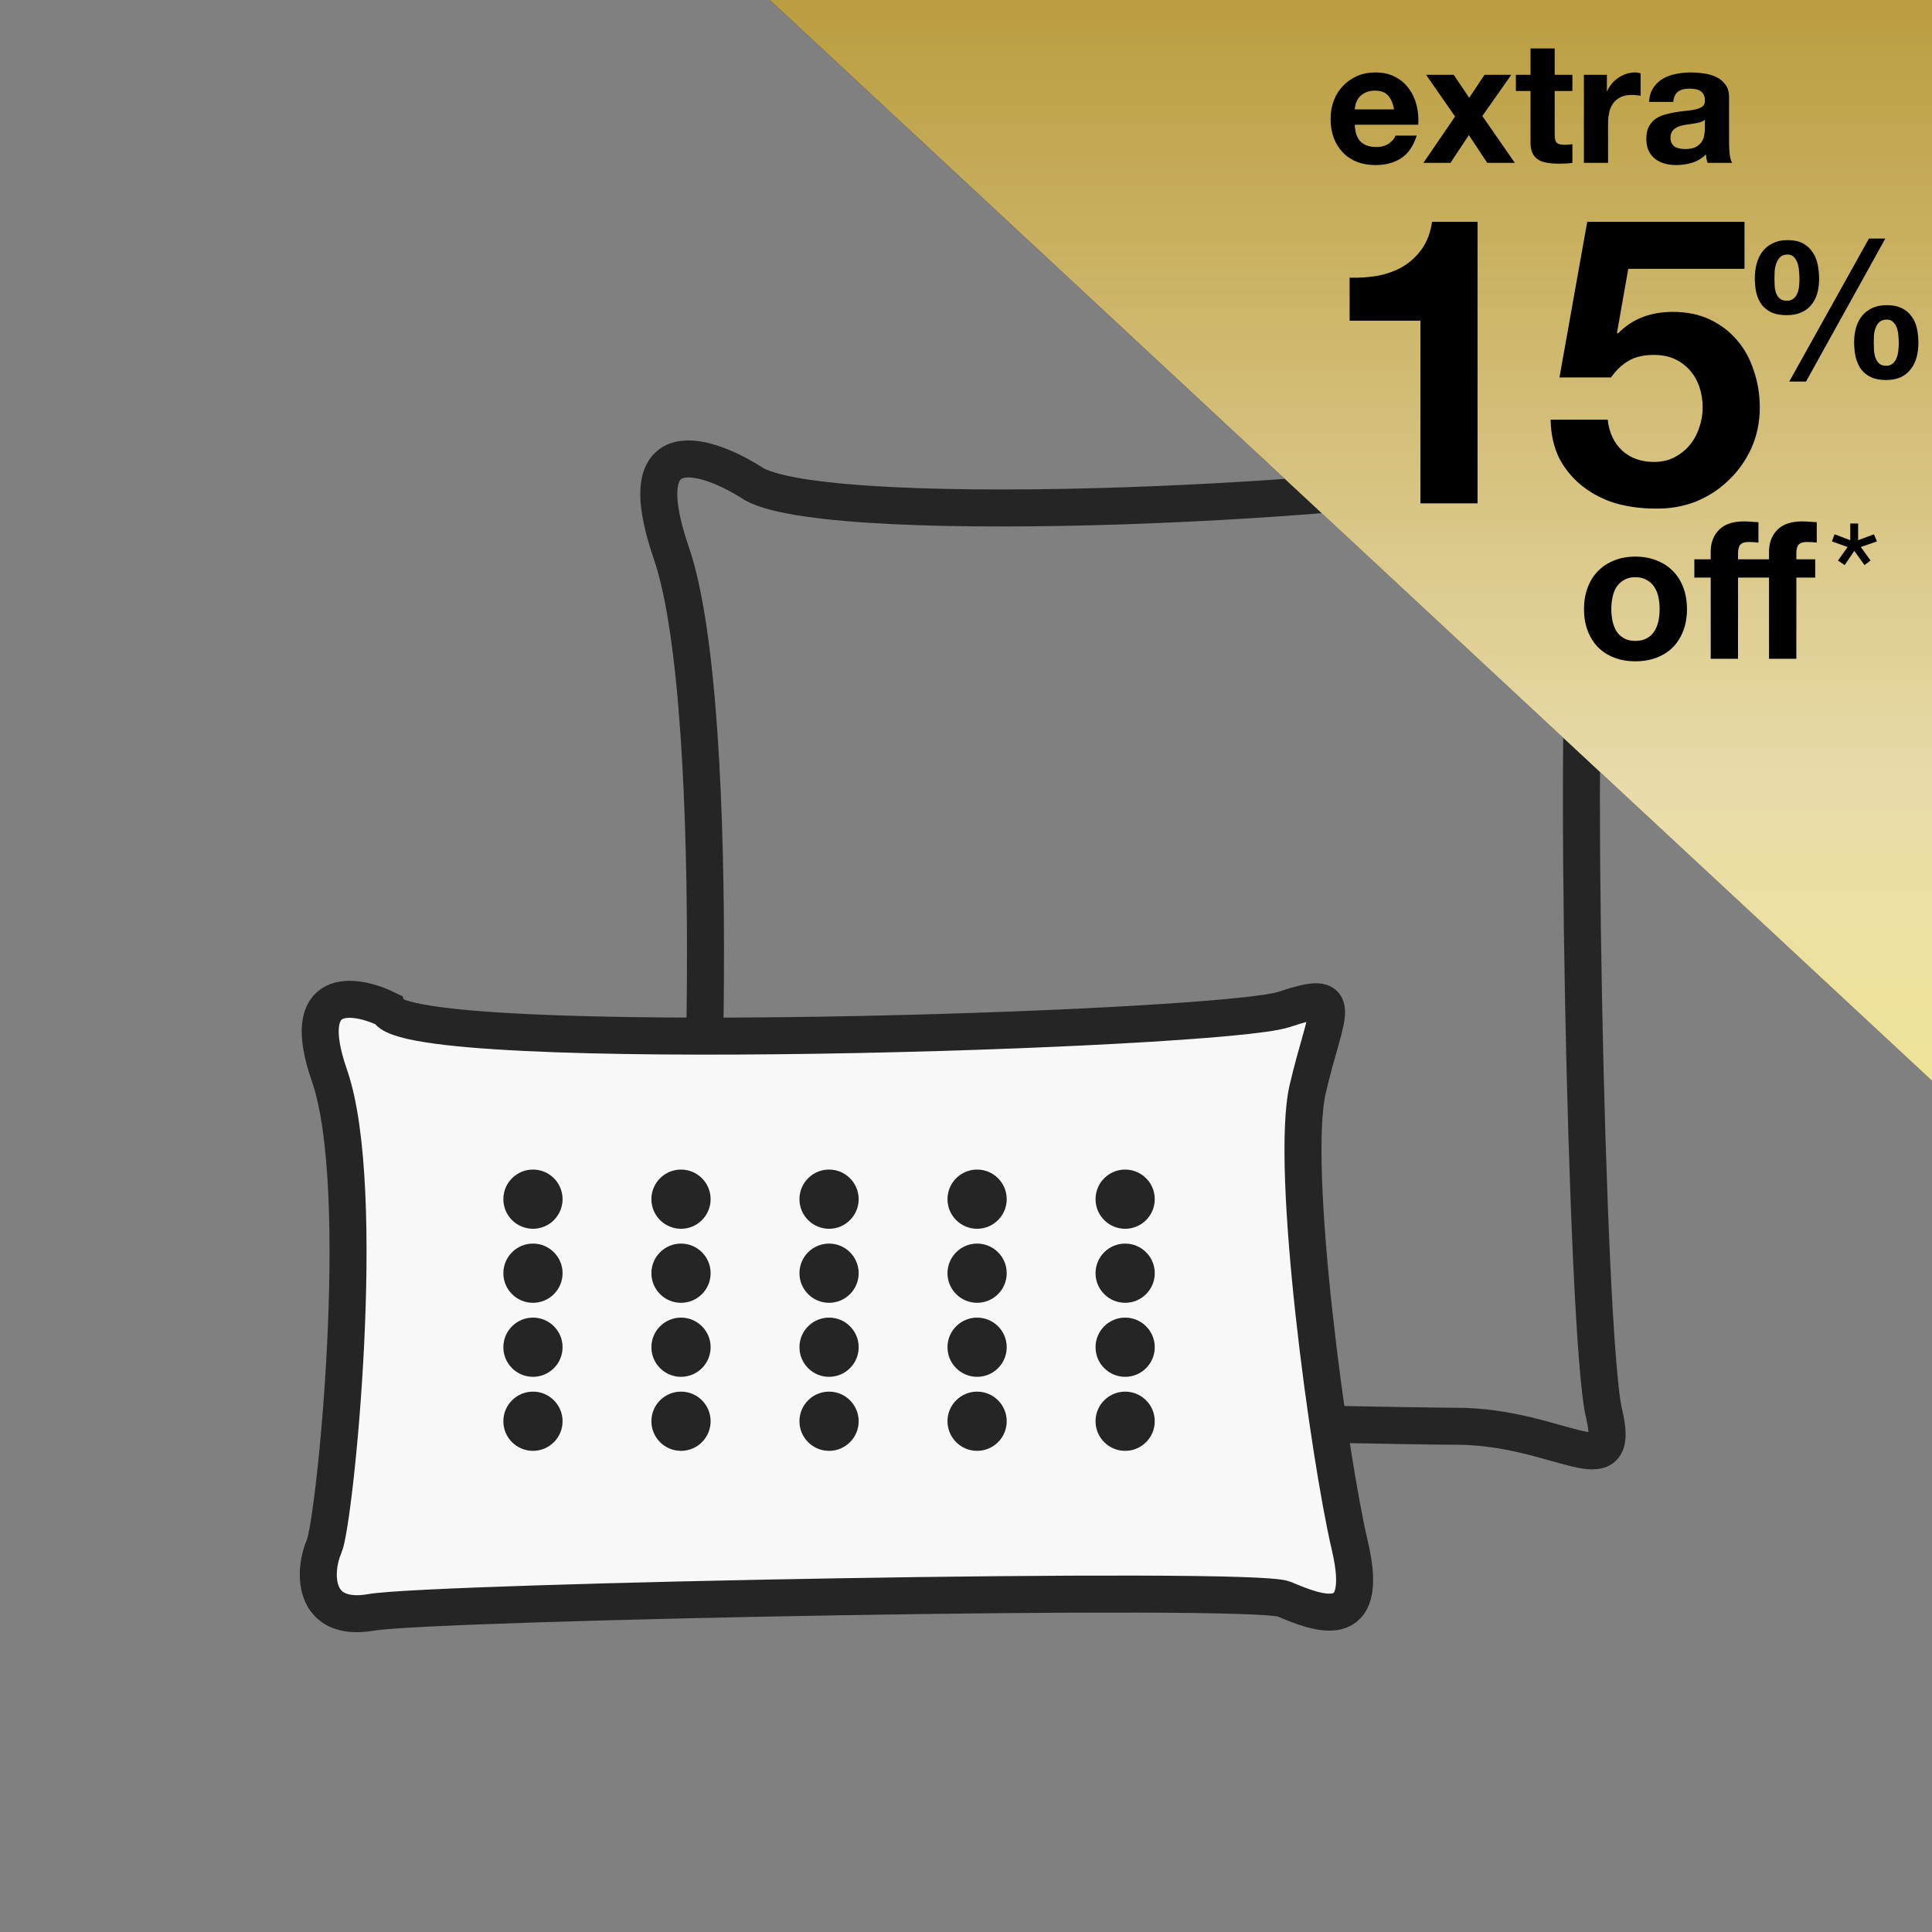 <svg width="261" height="261" viewBox="0 0 261 261" fill="none" xmlns="http://www.w3.org/2000/svg">
<rect x="0" y="0" width="261" height="261" fill="#808080" stroke="none"/>
<g clip-path="url(#clip0_1597_8232)">
<path d="M90.691 74.702C84.795 57.594 95.722 61.396 101.922 65.435C113.153 71.495 188.608 67.93 207.56 62.941C226.512 57.951 216.685 74.702 214.579 81.474C212.473 88.246 214.228 180.558 216.685 190.894C219.142 201.23 210.691 192.676 196.68 192.676C184.763 192.676 110.992 190.483 97.332 193.517C86.101 196.012 90.691 182.696 92.797 177.706C94.903 172.717 98.061 96.087 90.691 74.702Z" stroke="#252525" stroke-width="5"/>
<path d="M44.507 145.3C40.232 133.013 47.951 134.227 52.344 136.37C54.482 142.8 164.914 139.228 173.463 136.37C182.013 133.513 179.163 136.37 176.669 147.087C174.176 157.803 179.519 196.738 182.369 208.883C185.196 220.931 177.857 217.864 173.566 216.07L173.463 216.027C169.188 214.241 58.4 216.385 50.207 217.813C42.014 219.242 42.37 212.098 43.795 208.883C45.22 205.668 49.851 160.66 44.507 145.3Z" fill="#F8F8F8" stroke="#252525" stroke-width="5"/>
<circle cx="72" cy="172" r="4" fill="#252525"/>
<circle cx="72" cy="182" r="4" fill="#252525"/>
<circle cx="72" cy="162" r="4" fill="#252525"/>
<circle cx="72" cy="192" r="4" fill="#252525"/>
<circle cx="92" cy="172" r="4" fill="#252525"/>
<circle cx="92" cy="182" r="4" fill="#252525"/>
<circle cx="92" cy="162" r="4" fill="#252525"/>
<circle cx="92" cy="192" r="4" fill="#252525"/>
<circle cx="112" cy="172" r="4" fill="#252525"/>
<circle cx="112" cy="182" r="4" fill="#252525"/>
<circle cx="112" cy="162" r="4" fill="#252525"/>
<circle cx="112" cy="192" r="4" fill="#252525"/>
<circle cx="132" cy="172" r="4" fill="#252525"/>
<circle cx="132" cy="182" r="4" fill="#252525"/>
<circle cx="132" cy="162" r="4" fill="#252525"/>
<circle cx="132" cy="192" r="4" fill="#252525"/>
<circle cx="152" cy="172" r="4" fill="#252525"/>
<circle cx="152" cy="182" r="4" fill="#252525"/>
<circle cx="152" cy="162" r="4" fill="#252525"/>
<circle cx="152" cy="192" r="4" fill="#252525"/>
<path d="M261 0H104L261 146V0Z" fill="#252525"/>
<path d="M261 0H104L261 146V0Z" fill="url(#paint0_linear_1597_8232)"/>
<path d="M188.332 14.778H183.019C183.034 14.548 183.08 14.287 183.157 13.996C183.249 13.705 183.395 13.429 183.594 13.168C183.809 12.907 184.085 12.693 184.422 12.524C184.775 12.34 185.212 12.248 185.733 12.248C186.53 12.248 187.121 12.463 187.504 12.892C187.903 13.321 188.179 13.95 188.332 14.778ZM183.019 16.848H191.598C191.659 15.928 191.583 15.046 191.368 14.203C191.153 13.36 190.801 12.608 190.31 11.949C189.835 11.29 189.221 10.768 188.47 10.385C187.719 9.986 186.837 9.787 185.825 9.787C184.92 9.787 184.092 9.948 183.341 10.27C182.605 10.592 181.969 11.037 181.432 11.604C180.895 12.156 180.481 12.815 180.19 13.582C179.899 14.349 179.753 15.177 179.753 16.066C179.753 16.986 179.891 17.829 180.167 18.596C180.458 19.363 180.865 20.022 181.386 20.574C181.907 21.126 182.544 21.555 183.295 21.862C184.046 22.153 184.89 22.299 185.825 22.299C187.174 22.299 188.324 21.992 189.275 21.379C190.226 20.766 190.931 19.746 191.391 18.32H188.516C188.409 18.688 188.117 19.041 187.642 19.378C187.167 19.7 186.599 19.861 185.94 19.861C185.02 19.861 184.315 19.623 183.824 19.148C183.333 18.673 183.065 17.906 183.019 16.848ZM196.571 15.744L192.293 22H195.95L198.434 18.251L200.918 22H204.644L200.251 15.675L204.161 10.109H200.55L198.48 13.214L196.387 10.109H192.661L196.571 15.744ZM210.028 10.109V6.544H206.762V10.109H204.784V12.294H206.762V19.309C206.762 19.907 206.862 20.39 207.061 20.758C207.261 21.126 207.529 21.41 207.866 21.609C208.219 21.808 208.618 21.939 209.062 22C209.522 22.077 210.005 22.115 210.511 22.115C210.833 22.115 211.163 22.107 211.5 22.092C211.838 22.077 212.144 22.046 212.42 22V19.47C212.267 19.501 212.106 19.524 211.937 19.539C211.769 19.554 211.592 19.562 211.408 19.562C210.856 19.562 210.488 19.47 210.304 19.286C210.12 19.102 210.028 18.734 210.028 18.182V12.294H212.42V10.109H210.028ZM213.974 10.109V22H217.24V16.641C217.24 16.104 217.294 15.606 217.401 15.146C217.509 14.686 217.685 14.287 217.93 13.95C218.191 13.597 218.528 13.321 218.942 13.122C219.356 12.923 219.862 12.823 220.46 12.823C220.66 12.823 220.867 12.838 221.081 12.869C221.296 12.884 221.48 12.907 221.633 12.938V9.902C221.373 9.825 221.135 9.787 220.92 9.787C220.506 9.787 220.108 9.848 219.724 9.971C219.341 10.094 218.981 10.27 218.643 10.5C218.306 10.715 218.007 10.983 217.746 11.305C217.486 11.612 217.279 11.949 217.125 12.317H217.079V10.109H213.974ZM222.776 13.766C222.822 12.999 223.014 12.363 223.351 11.857C223.688 11.351 224.118 10.945 224.639 10.638C225.16 10.331 225.743 10.117 226.387 9.994C227.046 9.856 227.706 9.787 228.365 9.787C228.963 9.787 229.569 9.833 230.182 9.925C230.795 10.002 231.355 10.163 231.861 10.408C232.367 10.653 232.781 10.998 233.103 11.443C233.425 11.872 233.586 12.447 233.586 13.168V19.355C233.586 19.892 233.617 20.405 233.678 20.896C233.739 21.387 233.847 21.755 234 22H230.688C230.627 21.816 230.573 21.632 230.527 21.448C230.496 21.249 230.473 21.049 230.458 20.85C229.937 21.387 229.323 21.762 228.618 21.977C227.913 22.192 227.192 22.299 226.456 22.299C225.889 22.299 225.36 22.23 224.869 22.092C224.378 21.954 223.949 21.739 223.581 21.448C223.213 21.157 222.922 20.789 222.707 20.344C222.508 19.899 222.408 19.37 222.408 18.757C222.408 18.082 222.523 17.53 222.753 17.101C222.998 16.656 223.305 16.304 223.673 16.043C224.056 15.782 224.486 15.591 224.961 15.468C225.452 15.33 225.942 15.223 226.433 15.146C226.924 15.069 227.407 15.008 227.882 14.962C228.357 14.916 228.779 14.847 229.147 14.755C229.515 14.663 229.806 14.533 230.021 14.364C230.236 14.18 230.335 13.919 230.32 13.582C230.32 13.229 230.259 12.953 230.136 12.754C230.029 12.539 229.875 12.378 229.676 12.271C229.492 12.148 229.27 12.072 229.009 12.041C228.764 11.995 228.495 11.972 228.204 11.972C227.56 11.972 227.054 12.11 226.686 12.386C226.318 12.662 226.103 13.122 226.042 13.766H222.776ZM230.32 16.181C230.182 16.304 230.006 16.403 229.791 16.48C229.592 16.541 229.369 16.595 229.124 16.641C228.894 16.687 228.649 16.725 228.388 16.756C228.127 16.787 227.867 16.825 227.606 16.871C227.361 16.917 227.115 16.978 226.87 17.055C226.64 17.132 226.433 17.239 226.249 17.377C226.08 17.5 225.942 17.661 225.835 17.86C225.728 18.059 225.674 18.312 225.674 18.619C225.674 18.91 225.728 19.156 225.835 19.355C225.942 19.554 226.088 19.715 226.272 19.838C226.456 19.945 226.671 20.022 226.916 20.068C227.161 20.114 227.414 20.137 227.675 20.137C228.319 20.137 228.817 20.03 229.17 19.815C229.523 19.6 229.783 19.347 229.952 19.056C230.121 18.749 230.22 18.443 230.251 18.136C230.297 17.829 230.32 17.584 230.32 17.4V16.181Z" fill="black"/>
<path d="M199.606 68V29.961H193.466C193.248 31.41 192.795 32.623 192.107 33.602C191.419 34.58 190.567 35.377 189.553 35.993C188.575 36.572 187.452 36.989 186.184 37.242C184.952 37.46 183.666 37.55 182.325 37.514V43.329H191.89V68H199.606ZM235.671 36.319V29.961H214.423L210.674 50.991H217.629C218.39 49.94 219.205 49.18 220.075 48.709C220.944 48.201 222.067 47.948 223.444 47.948C224.495 47.948 225.418 48.129 226.215 48.491C227.013 48.853 227.701 49.361 228.28 50.013C228.86 50.665 229.295 51.426 229.585 52.295C229.875 53.165 230.019 54.088 230.019 55.067C230.019 56.008 229.856 56.932 229.53 57.838C229.241 58.708 228.806 59.486 228.226 60.175C227.683 60.827 226.994 61.37 226.161 61.805C225.364 62.203 224.458 62.403 223.444 62.403C221.705 62.403 220.274 61.896 219.151 60.881C218.028 59.831 217.376 58.436 217.195 56.697H209.478C209.514 58.689 209.913 60.447 210.674 61.968C211.471 63.453 212.521 64.703 213.826 65.718C215.13 66.732 216.615 67.493 218.282 68C219.984 68.471 221.759 68.706 223.607 68.706C225.527 68.743 227.339 68.435 229.041 67.783C230.744 67.094 232.229 66.134 233.497 64.903C234.802 63.671 235.834 62.222 236.595 60.555C237.356 58.852 237.736 57.023 237.736 55.067C237.736 53.291 237.464 51.625 236.921 50.067C236.414 48.473 235.653 47.096 234.639 45.937C233.66 44.778 232.447 43.854 230.998 43.166C229.548 42.477 227.882 42.133 225.998 42.133C224.477 42.133 223.118 42.369 221.922 42.84C220.727 43.274 219.604 44.017 218.553 45.068L218.445 44.959L219.966 36.319H235.671Z" fill="black"/>
<path d="M253.132 46.268C253.132 45.973 253.141 45.644 253.158 45.28C253.193 44.916 253.271 44.578 253.392 44.266C253.513 43.954 253.687 43.694 253.912 43.486C254.155 43.278 254.484 43.174 254.9 43.174C255.281 43.174 255.576 43.295 255.784 43.538C256.009 43.763 256.174 44.041 256.278 44.37C256.382 44.682 256.443 45.02 256.46 45.384C256.495 45.731 256.512 46.034 256.512 46.294C256.512 46.571 256.495 46.892 256.46 47.256C256.443 47.603 256.373 47.941 256.252 48.27C256.148 48.582 255.975 48.851 255.732 49.076C255.507 49.301 255.195 49.414 254.796 49.414C254.38 49.414 254.059 49.301 253.834 49.076C253.609 48.851 253.444 48.582 253.34 48.27C253.236 47.941 253.175 47.594 253.158 47.23C253.141 46.866 253.132 46.545 253.132 46.268ZM250.48 46.242C250.48 46.953 250.549 47.62 250.688 48.244C250.844 48.868 251.087 49.414 251.416 49.882C251.763 50.333 252.205 50.688 252.742 50.948C253.297 51.208 253.973 51.338 254.77 51.338C255.533 51.338 256.191 51.217 256.746 50.974C257.301 50.714 257.751 50.359 258.098 49.908C258.462 49.457 258.731 48.929 258.904 48.322C259.077 47.715 259.164 47.057 259.164 46.346C259.164 45.635 259.095 44.968 258.956 44.344C258.817 43.72 258.575 43.183 258.228 42.732C257.899 42.264 257.465 41.9 256.928 41.64C256.391 41.363 255.715 41.224 254.9 41.224C254.137 41.224 253.479 41.354 252.924 41.614C252.369 41.874 251.91 42.229 251.546 42.68C251.182 43.131 250.913 43.659 250.74 44.266C250.567 44.873 250.48 45.531 250.48 46.242ZM252.482 32.228L241.718 51.546H243.98L254.692 32.228H252.482ZM239.716 37.636C239.716 37.341 239.725 37.003 239.742 36.622C239.777 36.241 239.855 35.885 239.976 35.556C240.097 35.227 240.271 34.949 240.496 34.724C240.739 34.499 241.068 34.386 241.484 34.386C241.865 34.386 242.16 34.507 242.368 34.75C242.593 34.993 242.758 35.287 242.862 35.634C242.966 35.981 243.027 36.345 243.044 36.726C243.079 37.09 243.096 37.402 243.096 37.662C243.096 37.939 243.079 38.251 243.044 38.598C243.027 38.927 242.957 39.248 242.836 39.56C242.732 39.855 242.559 40.106 242.316 40.314C242.091 40.522 241.779 40.626 241.38 40.626C240.964 40.626 240.643 40.522 240.418 40.314C240.193 40.106 240.028 39.855 239.924 39.56C239.82 39.248 239.759 38.919 239.742 38.572C239.725 38.225 239.716 37.913 239.716 37.636ZM237.064 37.584C237.064 38.295 237.133 38.962 237.272 39.586C237.428 40.193 237.671 40.721 238 41.172C238.347 41.605 238.789 41.952 239.326 42.212C239.881 42.455 240.557 42.576 241.354 42.576C242.117 42.576 242.775 42.455 243.33 42.212C243.885 41.969 244.335 41.631 244.682 41.198C245.046 40.765 245.315 40.253 245.488 39.664C245.661 39.057 245.748 38.399 245.748 37.688C245.748 36.977 245.679 36.301 245.54 35.66C245.401 35.019 245.159 34.464 244.812 33.996C244.483 33.511 244.049 33.129 243.512 32.852C242.975 32.575 242.299 32.436 241.484 32.436C240.721 32.436 240.063 32.575 239.508 32.852C238.953 33.112 238.494 33.476 238.13 33.944C237.766 34.412 237.497 34.958 237.324 35.582C237.151 36.206 237.064 36.873 237.064 37.584Z" fill="black"/>
<path d="M217.68 82.292C217.68 81.755 217.732 81.226 217.836 80.706C217.94 80.186 218.113 79.727 218.356 79.328C218.616 78.929 218.954 78.609 219.37 78.366C219.786 78.106 220.306 77.976 220.93 77.976C221.554 77.976 222.074 78.106 222.49 78.366C222.923 78.609 223.261 78.929 223.504 79.328C223.764 79.727 223.946 80.186 224.05 80.706C224.154 81.226 224.206 81.755 224.206 82.292C224.206 82.829 224.154 83.358 224.05 83.878C223.946 84.381 223.764 84.84 223.504 85.256C223.261 85.655 222.923 85.975 222.49 86.218C222.074 86.461 221.554 86.582 220.93 86.582C220.306 86.582 219.786 86.461 219.37 86.218C218.954 85.975 218.616 85.655 218.356 85.256C218.113 84.84 217.94 84.381 217.836 83.878C217.732 83.358 217.68 82.829 217.68 82.292ZM213.988 82.292C213.988 83.367 214.153 84.337 214.482 85.204C214.811 86.071 215.279 86.816 215.886 87.44C216.493 88.047 217.221 88.515 218.07 88.844C218.919 89.173 219.873 89.338 220.93 89.338C221.987 89.338 222.941 89.173 223.79 88.844C224.657 88.515 225.393 88.047 226 87.44C226.607 86.816 227.075 86.071 227.404 85.204C227.733 84.337 227.898 83.367 227.898 82.292C227.898 81.217 227.733 80.247 227.404 79.38C227.075 78.496 226.607 77.751 226 77.144C225.393 76.52 224.657 76.043 223.79 75.714C222.941 75.367 221.987 75.194 220.93 75.194C219.873 75.194 218.919 75.367 218.07 75.714C217.221 76.043 216.493 76.52 215.886 77.144C215.279 77.751 214.811 78.496 214.482 79.38C214.153 80.247 213.988 81.217 213.988 82.292ZM238.983 78.028H234.797V89H231.105V78.028H228.895V75.558H231.105V74.518C231.105 73.322 231.477 72.343 232.223 71.58C232.968 70.817 234.095 70.436 235.603 70.436C235.932 70.436 236.261 70.453 236.591 70.488C236.92 70.505 237.241 70.523 237.553 70.54V73.296C237.102 73.244 236.651 73.218 236.201 73.218C235.698 73.218 235.334 73.339 235.109 73.582C234.901 73.807 234.797 74.197 234.797 74.752V75.558H238.983V74.518C238.983 73.322 239.355 72.343 240.101 71.58C240.846 70.817 241.973 70.436 243.481 70.436C243.81 70.436 244.139 70.453 244.469 70.488C244.798 70.505 245.119 70.523 245.431 70.54V73.296C244.98 73.244 244.529 73.218 244.079 73.218C243.576 73.218 243.212 73.339 242.987 73.582C242.779 73.807 242.675 74.197 242.675 74.752V75.558H245.223V78.028H242.675V89H238.983V78.028Z" fill="black"/>
<path d="M251.02 72.98V70.72H249.96V72.98L247.84 72.18L247.48 73.14L249.6 73.9L248.3 75.72L249.2 76.34L250.5 74.42L251.88 76.34L252.7 75.72L251.38 73.9L253.56 73.14L253.16 72.18L251.02 72.98Z" fill="black"/>
</g>
<defs>
<linearGradient id="paint0_linear_1597_8232" x1="182.5" y1="0" x2="182.5" y2="146" gradientUnits="userSpaceOnUse">
<stop stop-color="#BA9D3F"/>
<stop offset="0.729" stop-color="#E9DCAA"/>
<stop offset="0.99" stop-color="#EEE397"/>
</linearGradient>
<clipPath id="clip0_1597_8232">
<rect width="261" height="261" fill="white"/>
</clipPath>
</defs>
</svg>
